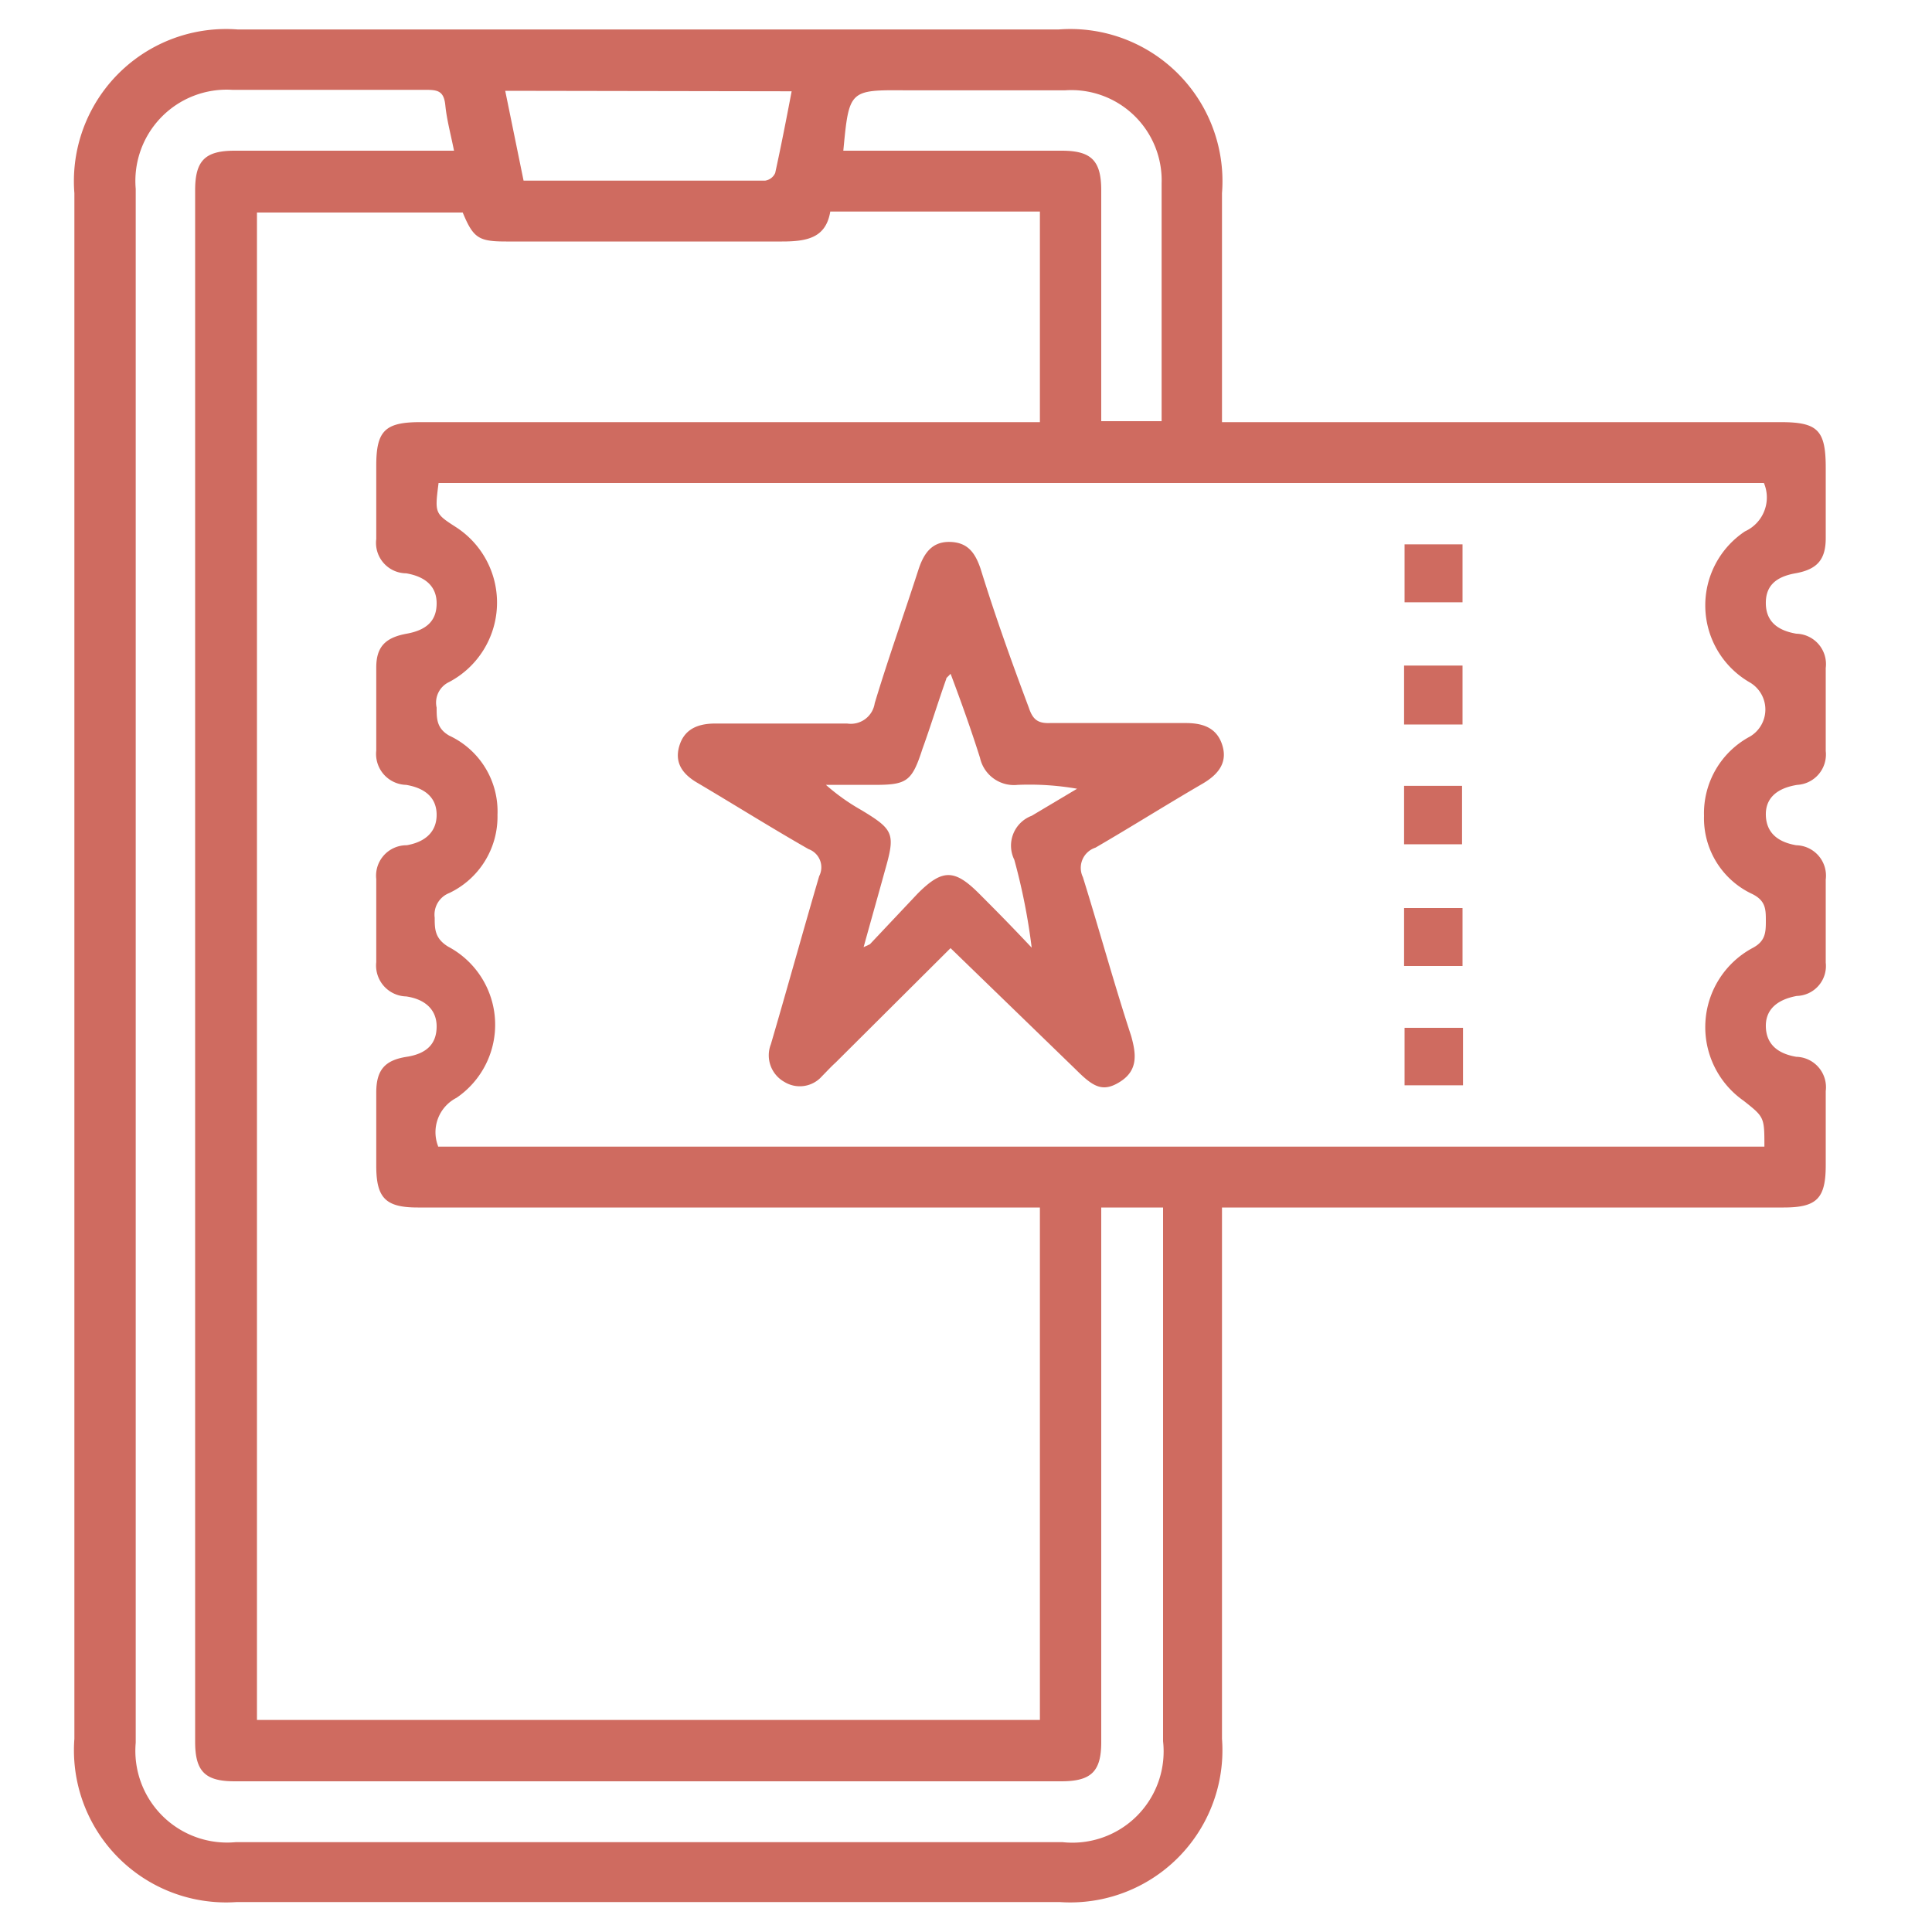 <svg id="Capa_1" data-name="Capa 1" xmlns="http://www.w3.org/2000/svg" viewBox="0 0 40 40"><defs><style>.cls-1{fill:#cf6b60;}</style></defs><path class="cls-1" d="M25.3,8.74H36.87c.77,0,.93.17.93.95,0,.48,0,1,0,1.45s-.18.65-.63.73-.62.3-.61.64.22.54.63.61a.63.63,0,0,1,.61.71c0,.58,0,1.15,0,1.72a.63.63,0,0,1-.59.7c-.44.07-.66.29-.65.63s.22.55.63.62a.63.63,0,0,1,.61.71c0,.58,0,1.15,0,1.72a.62.62,0,0,1-.6.69c-.43.08-.65.3-.64.64s.22.55.63.62a.63.63,0,0,1,.61.71c0,.51,0,1,0,1.53,0,.69-.18.88-.87.88H25.3V36a3.15,3.15,0,0,1-3.36,3.38H4.9A3.15,3.15,0,0,1,1.54,36V4A3.15,3.15,0,0,1,4.92.61h17A3.15,3.15,0,0,1,25.3,4Zm-16.23,15H36.53c0-.61,0-.61-.43-.95a1.86,1.86,0,0,1,.18-3.16c.27-.14.28-.32.28-.56s0-.42-.28-.56a1.73,1.73,0,0,1-1-1.62,1.8,1.8,0,0,1,.95-1.64.65.65,0,0,0,0-1.12A1.84,1.84,0,0,1,36.13,11a.77.77,0,0,0,.39-1H9.08c-.08.63-.08.63.37.92a1.86,1.86,0,0,1-.15,3.2.47.47,0,0,0-.26.53c0,.23,0,.43.26.58a1.73,1.73,0,0,1,1,1.64,1.75,1.75,0,0,1-1,1.62A.48.48,0,0,0,9,19c0,.23,0,.43.28.6a1.83,1.83,0,0,1,.17,3.13A.8.8,0,0,0,9.07,23.73ZM21.53,25H8.65c-.66,0-.86-.19-.86-.86V22.62c0-.47.18-.67.63-.74s.62-.3.62-.63-.22-.56-.63-.62a.64.64,0,0,1-.62-.71V18.2a.63.63,0,0,1,.63-.7c.4-.07.62-.29.62-.63s-.22-.55-.63-.62a.64.64,0,0,1-.62-.71V13.82c0-.43.19-.62.63-.7s.62-.29.62-.63-.22-.55-.63-.62a.63.63,0,0,1-.62-.71V9.64c0-.72.18-.9.91-.9H21.53V4.38H17.19c-.09.54-.47.62-1,.62-1.9,0-3.8,0-5.71,0-.57,0-.68-.07-.9-.6H5.32V35.61H21.53Zm1.27,0V36.07c0,.61-.21.81-.83.81H4.86c-.61,0-.82-.2-.82-.82V3.94c0-.62.21-.82.82-.82,1.36,0,2.73,0,4.1,0H9.4c-.07-.35-.15-.64-.18-.94s-.16-.32-.41-.32c-1.32,0-2.65,0-4,0a1.89,1.89,0,0,0-2,2.05V36.08a1.9,1.9,0,0,0,2.07,2.06H22a1.89,1.89,0,0,0,2.08-2.09V25ZM17.46,3.12c1.53,0,3,0,4.52,0,.61,0,.82.2.82.82V8.72h1.25V3.8a1.87,1.87,0,0,0-2-1.93H18.77C17.58,1.86,17.58,1.86,17.46,3.12Zm-7-1.24.38,1.86h5a.27.27,0,0,0,.21-.16c.12-.55.23-1.11.34-1.69Z"/><path class="cls-1" d="M19.68,19.63,17.3,22c-.1.09-.19.19-.28.28a.61.61,0,0,1-.78.12.63.63,0,0,1-.28-.78c.34-1.16.66-2.32,1-3.48a.4.4,0,0,0-.22-.56c-.77-.44-1.52-.91-2.28-1.36-.3-.17-.5-.4-.4-.76s.38-.48.75-.48c.91,0,1.82,0,2.73,0a.5.5,0,0,0,.57-.42c.28-.93.61-1.85.91-2.78.11-.33.28-.57.65-.56s.52.23.63.55c.31,1,.64,1.92,1,2.88.08.24.18.33.44.32h2.81c.36,0,.65.1.76.47s-.11.61-.42.79c-.74.43-1.47.89-2.21,1.32a.44.44,0,0,0-.26.61c.34,1.09.64,2.19,1,3.29.1.36.15.7-.22.94s-.57.11-.93-.25Zm0-5.68c-.06.07-.09.08-.09.11-.17.48-.33,1-.49,1.44-.22.68-.32.75-1,.75h-1a4.27,4.27,0,0,0,.73.52c.68.41.71.49.49,1.26-.14.51-.28,1-.44,1.58l.13-.06L19,18.5c.51-.51.76-.51,1.27,0s.73.74,1.09,1.12A12.73,12.73,0,0,0,21,17.8a.66.66,0,0,1,.36-.91l.94-.56a5.78,5.78,0,0,0-1.23-.08.72.72,0,0,1-.78-.56C20.11,15.12,19.91,14.56,19.7,14Z"/><path class="cls-1" d="M30.28,11.27v1.2h-1.2v-1.2Z"/><path class="cls-1" d="M30.28,13.78V15H29.07V13.78Z"/><path class="cls-1" d="M30.27,17.48h-1.2V16.27h1.2Z"/><path class="cls-1" d="M29.07,20v-1.2h1.21V20Z"/><path class="cls-1" d="M30.29,21.28v1.19H29.08V21.28Z"/></svg>